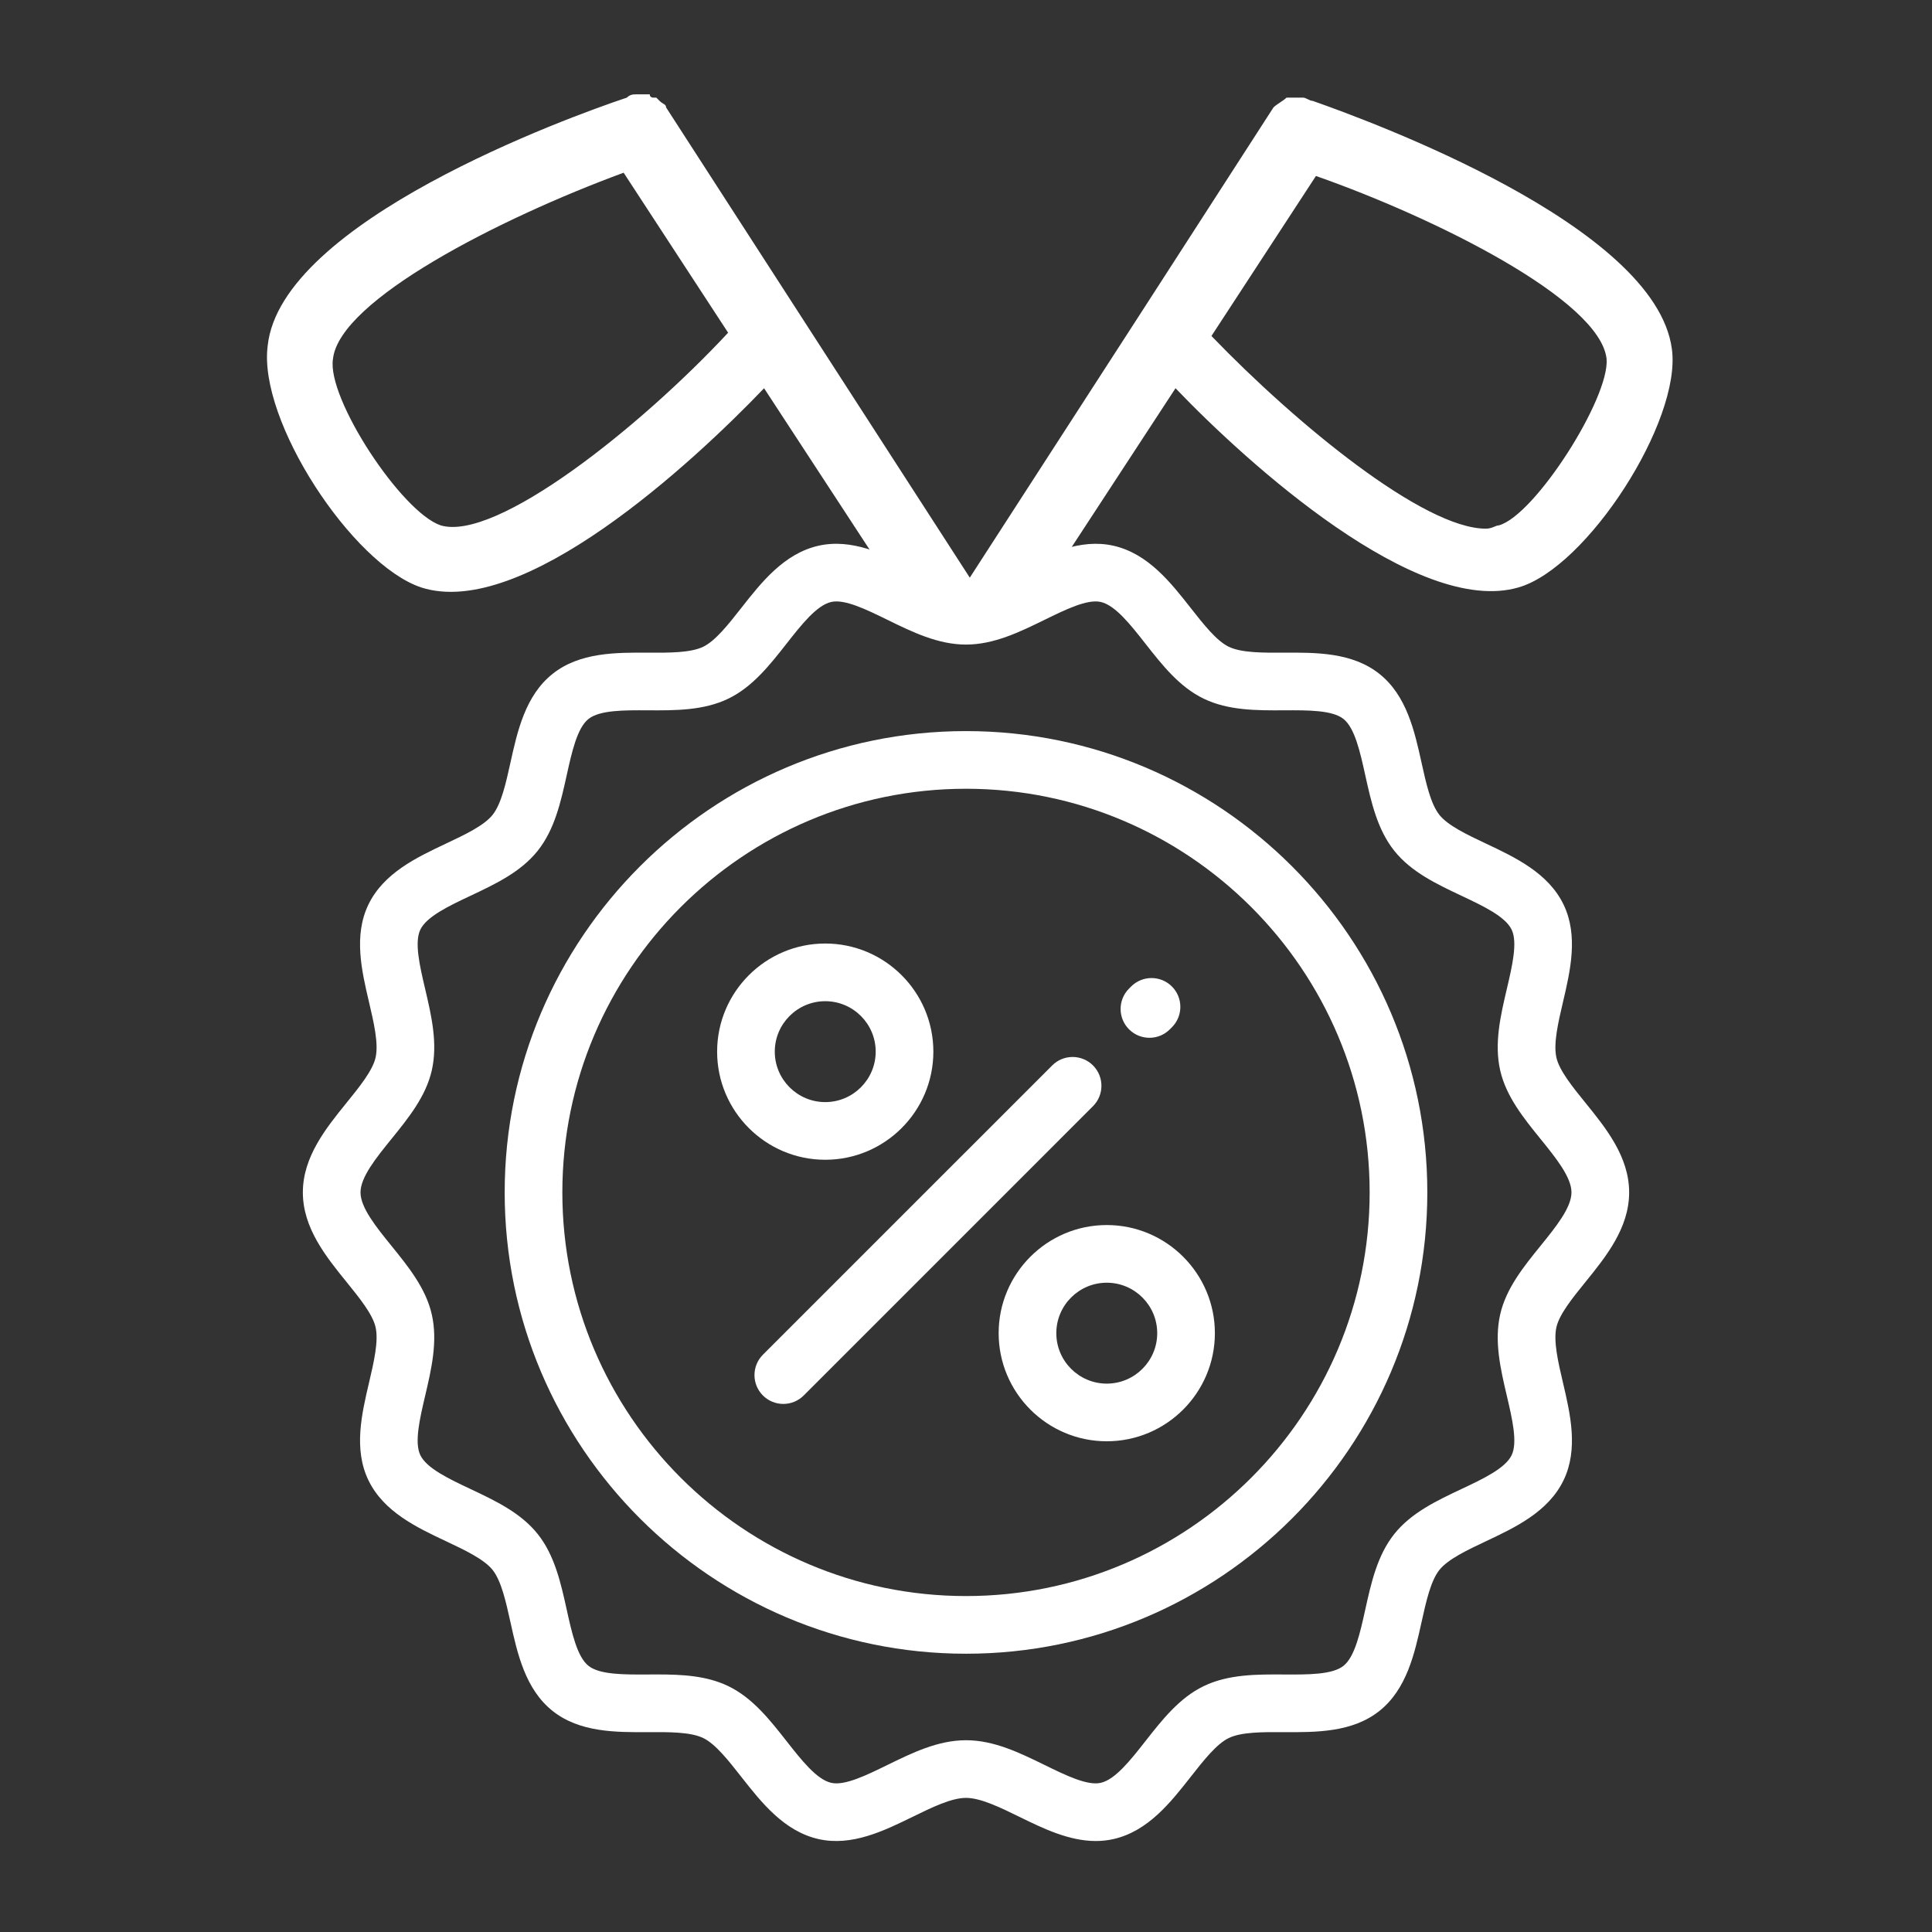 <?xml version="1.0" encoding="utf-8"?>
<!-- Generator: Adobe Illustrator 16.0.0, SVG Export Plug-In . SVG Version: 6.00 Build 0)  -->
<!DOCTYPE svg PUBLIC "-//W3C//DTD SVG 1.1//EN" "http://www.w3.org/Graphics/SVG/1.1/DTD/svg11.dtd">
<svg version="1.1" id="Layer_1" xmlns="http://www.w3.org/2000/svg" xmlns:xlink="http://www.w3.org/1999/xlink" x="0px" y="0px"
	 width="512px" height="512px" viewBox="0 0 512 512" enable-background="new 0 0 512 512" xml:space="preserve">
<rect x="0" y="0" width="512" height="512" fill="#333333" stroke="none"/>
<g>
	<g>
		<g>
			<path fill="#FFFFFF" d="M273.152,161.573l38.373-58.685c19.039,19.904,64.041,60.581,90.869,52.791
				c18.174-5.192,43.27-44.137,40.674-63.176c-4.326-32.886-80.484-60.58-95.195-65.771l0,0c-0.867,0-1.73-0.866-2.598-0.866l0,0
				l0,0c0,0,0,0-0.865,0c-0.867,0-0.867,0-1.73,0h-0.866h-0.865c-0.865,0.866-2.597,1.73-3.461,2.597L302.87,82.12l0,0
				l-45.867,70.965L176.517,28.462c0-0.866-0.866-0.866-1.73-1.73l-0.866-0.866c0,0,0,0-0.866,0c0,0-0.866,0-0.866-0.865h-0.865
				c-0.866,0-0.866,0-1.73,0c0,0,0,0-0.866,0l0,0l0,0c-0.866,0-1.73,0-2.597,0.865l0,0c-15.577,5.193-91.734,32.887-95.195,65.772
				c-2.593,19.903,22.504,57.98,40.679,64.038c26.827,8.654,71.83-32.887,90.869-52.791l37.18,56.864 M425.762,95.097
				c0.865,10.387-19.039,41.541-28.559,44.137c-0.865,0-1.73,0.867-3.461,0.867c-16.443,0-50.193-27.694-72.695-51.061
				l27.693-42.405C380.76,57.883,424.029,79.52,425.762,95.097z M165.268,45.769l27.693,42.405
				c-23.366,25.097-61.445,55.388-76.157,51.06c-10.385-3.461-30.29-33.75-28.56-44.137C89.976,79.52,132.382,57.883,165.268,45.769
				z"/>
		</g>
	</g>
	<g>
		<g>
			<g>
				<path fill="#FFFFFF" d="M420.153,339.752c5.43-6.703,11.587-14.302,11.587-23.752s-6.157-17.049-11.587-23.751
					c-3.395-4.188-6.901-8.521-7.686-11.964c-0.844-3.71,0.471-9.307,1.737-14.719c1.937-8.252,4.131-17.606,0.158-25.838
					c-4.04-8.372-12.812-12.512-20.554-16.162c-4.951-2.337-10.071-4.752-12.354-7.611c-2.312-2.893-3.541-8.449-4.729-13.824
					c-1.841-8.327-3.929-17.765-11.146-23.529c-7.187-5.738-16.829-5.688-25.332-5.638c-5.528,0.03-11.242,0.062-14.615-1.566
					c-3.244-1.564-6.715-5.987-10.072-10.263c-5.307-6.762-11.321-14.427-20.459-16.504c-8.822-2.007-17.398,2.191-24.967,5.895
					c-5.039,2.465-10.248,5.015-14.136,5.015c-3.885,0-9.095-2.55-14.134-5.017c-7.567-3.703-16.141-7.9-24.968-5.895
					c-9.138,2.077-15.154,9.742-20.46,16.505c-3.357,4.276-6.827,8.698-10.07,10.263c-3.374,1.627-9.082,1.598-14.616,1.566
					c-8.502-0.046-18.146-0.1-25.332,5.638c-7.219,5.765-9.307,15.202-11.148,23.529c-1.188,5.375-2.418,10.931-4.729,13.824
					c-2.283,2.858-7.403,5.273-12.355,7.61c-7.74,3.651-16.513,7.789-20.553,16.16c-3.972,8.234-1.777,17.59,0.158,25.842
					c1.27,5.41,2.583,11.006,1.739,14.717c-0.783,3.441-4.291,7.773-7.685,11.963C86.416,298.951,80.26,306.55,80.26,316
					s6.155,17.049,11.586,23.752c3.393,4.189,6.902,8.521,7.686,11.963c0.843,3.711-0.469,9.307-1.739,14.717
					c-1.936,8.254-4.13,17.608-0.159,25.842c4.039,8.373,12.813,12.512,20.552,16.162c4.952,2.336,10.073,4.752,12.356,7.61
					c2.31,2.892,3.539,8.448,4.727,13.822c1.841,8.326,3.929,17.767,11.149,23.53c7.184,5.736,16.825,5.685,25.331,5.638
					c5.53-0.028,11.243-0.062,14.616,1.564c3.244,1.564,6.715,5.987,10.072,10.266c5.307,6.762,11.322,14.427,20.459,16.504
					c8.823,2.004,17.4-2.192,24.968-5.896c5.039-2.466,10.249-5.016,14.134-5.016c3.887,0,9.098,2.55,14.136,5.017
					c6.214,3.04,13.105,6.414,20.259,6.414c1.559,0,3.129-0.158,4.709-0.52c9.138-2.076,15.152-9.741,20.459-16.504
					c3.357-4.277,6.827-8.698,10.071-10.265c3.373-1.628,9.085-1.595,14.615-1.564c8.5,0.045,18.146,0.1,25.333-5.637
					c7.218-5.766,9.306-15.203,11.146-23.53c1.188-5.374,2.419-10.932,4.729-13.823c2.282-2.858,7.402-5.272,12.355-7.61
					c7.739-3.65,16.514-7.791,20.554-16.162c3.971-8.23,1.775-17.586-0.158-25.84c-1.271-5.412-2.583-11.008-1.739-14.72
					C413.252,348.271,416.76,343.941,420.153,339.752z M408.278,330.133c-4.493,5.549-9.143,11.286-10.712,18.195
					c-1.626,7.152,0.098,14.494,1.763,21.595c1.424,6.07,2.896,12.349,1.271,15.711c-1.688,3.499-7.595,6.286-13.31,8.98
					c-6.529,3.081-13.281,6.266-17.777,11.896c-4.522,5.664-6.142,12.981-7.707,20.06c-1.357,6.143-2.763,12.491-5.762,14.889
					c-2.967,2.368-9.443,2.331-15.714,2.297c-7.264-0.039-14.779-0.081-21.34,3.085c-6.438,3.104-11.02,8.943-15.451,14.592
					c-3.922,4.995-7.978,10.162-11.828,11.037c-3.56,0.812-9.306-2-14.86-4.719c-6.602-3.231-13.429-6.573-20.854-6.573
					s-14.251,3.342-20.853,6.572c-5.555,2.718-11.301,5.533-14.861,4.72c-3.852-0.876-7.907-6.042-11.827-11.037
					c-4.433-5.647-9.017-11.487-15.454-14.594c-5.824-2.811-12.4-3.092-18.887-3.092c-0.818,0-1.638,0.005-2.454,0.009
					c-6.266,0.033-12.747,0.071-15.711-2.297c-3.001-2.396-4.406-8.746-5.764-14.89c-1.565-7.076-3.183-14.395-7.706-20.06
					c-4.497-5.63-11.248-8.813-17.778-11.896c-5.713-2.694-11.621-5.481-13.309-8.98c-1.624-3.365-0.151-9.642,1.272-15.712
					c1.665-7.101,3.388-14.442,1.762-21.595c-1.57-6.911-6.218-12.648-10.712-18.195c-4.021-4.963-8.177-10.096-8.177-14.134
					c0-4.035,4.157-9.168,8.178-14.134c4.495-5.547,9.142-11.283,10.712-18.194c1.626-7.151-0.096-14.494-1.762-21.595
					c-1.424-6.07-2.896-12.346-1.272-15.711c1.688-3.5,7.596-6.286,13.309-8.982c6.53-3.08,13.282-6.265,17.777-11.896
					c4.523-5.665,6.143-12.982,7.707-20.059c1.359-6.143,2.764-12.494,5.763-14.888c2.967-2.368,9.441-2.333,15.712-2.297
					c7.267,0.042,14.78,0.082,21.34-3.084c6.436-3.104,11.019-8.945,15.452-14.592c3.921-4.997,7.976-10.163,11.828-11.039
					c3.56-0.812,9.308,2.001,14.861,4.72c6.601,3.232,13.428,6.574,20.853,6.574c7.426,0,14.252-3.341,20.854-6.574
					c5.554-2.718,11.299-5.529,14.86-4.719c3.851,0.876,7.905,6.042,11.826,11.038c4.433,5.648,9.017,11.488,15.453,14.593
					c6.561,3.165,14.062,3.122,21.339,3.083c6.262-0.034,12.749-0.07,15.714,2.297c3,2.395,4.405,8.746,5.764,14.888
					c1.564,7.077,3.185,14.395,7.707,20.059c4.495,5.63,11.248,8.815,17.775,11.896c5.715,2.694,11.622,5.482,13.31,8.98
					c1.624,3.365,0.151,9.641-1.271,15.709c-1.665,7.102-3.387,14.445-1.762,21.596c1.569,6.909,6.218,12.646,10.712,18.195
					c4.02,4.966,8.178,10.099,8.178,14.133C416.458,320.034,412.3,325.17,408.278,330.133z"/>
				<path fill="#FFFFFF" d="M256,193.747c-67.412,0-122.254,54.843-122.254,122.253c0,67.411,54.842,122.254,122.254,122.254
					c67.411,0,122.254-54.843,122.254-122.254S323.411,193.747,256,193.747z M256,422.973c-58.984,0-106.972-47.988-106.972-106.973
					c0-58.982,47.987-106.972,106.972-106.972c58.984,0,106.972,47.988,106.972,106.972S314.984,422.973,256,422.973z"/>
				<path fill="#FFFFFF" d="M289.654,282.348c-2.986-2.984-7.822-2.984-10.809,0l-76.663,76.662c-2.984,2.983-2.984,7.821,0,10.809
					c1.492,1.49,3.447,2.236,5.403,2.236c1.955,0,3.911-0.746,5.403-2.236l76.664-76.666
					C292.637,290.168,292.637,285.33,289.654,282.348z"/>
				<path fill="#FFFFFF" d="M304.615,275.025c1.957,0,3.911-0.748,5.403-2.238l0.552-0.553c2.981-2.983,2.979-7.82-0.004-10.805
					c-2.985-2.982-7.824-2.979-10.807,0.004l-0.551,0.549c-2.982,2.985-2.982,7.824,0.004,10.808
					C300.706,274.281,302.659,275.025,304.615,275.025z"/>
				<path fill="#FFFFFF" d="M247.35,278.695c0-15.799-12.854-28.652-28.653-28.652c-15.799,0-28.653,12.854-28.653,28.652
					c0,15.802,12.854,28.654,28.653,28.654C234.496,307.35,247.35,294.495,247.35,278.695z M205.325,278.695
					c0-7.371,5.999-13.368,13.372-13.368c7.372,0,13.371,5.997,13.371,13.368c0,7.375-6,13.373-13.371,13.373
					C211.324,292.068,205.325,286.07,205.325,278.695z"/>
				<path fill="#FFFFFF" d="M293.303,324.65c-15.8,0-28.65,12.854-28.65,28.651c0,15.802,12.853,28.653,28.65,28.653
					c15.801,0,28.653-12.854,28.653-28.653C321.956,337.504,309.104,324.65,293.303,324.65z M293.303,366.675
					c-7.371,0-13.369-5.999-13.369-13.372c0-7.371,5.998-13.371,13.369-13.371c7.373,0,13.373,6,13.373,13.371
					C306.676,360.676,300.677,366.675,293.303,366.675z"/>
			</g>
		</g>
	</g>
</g>
</svg>
